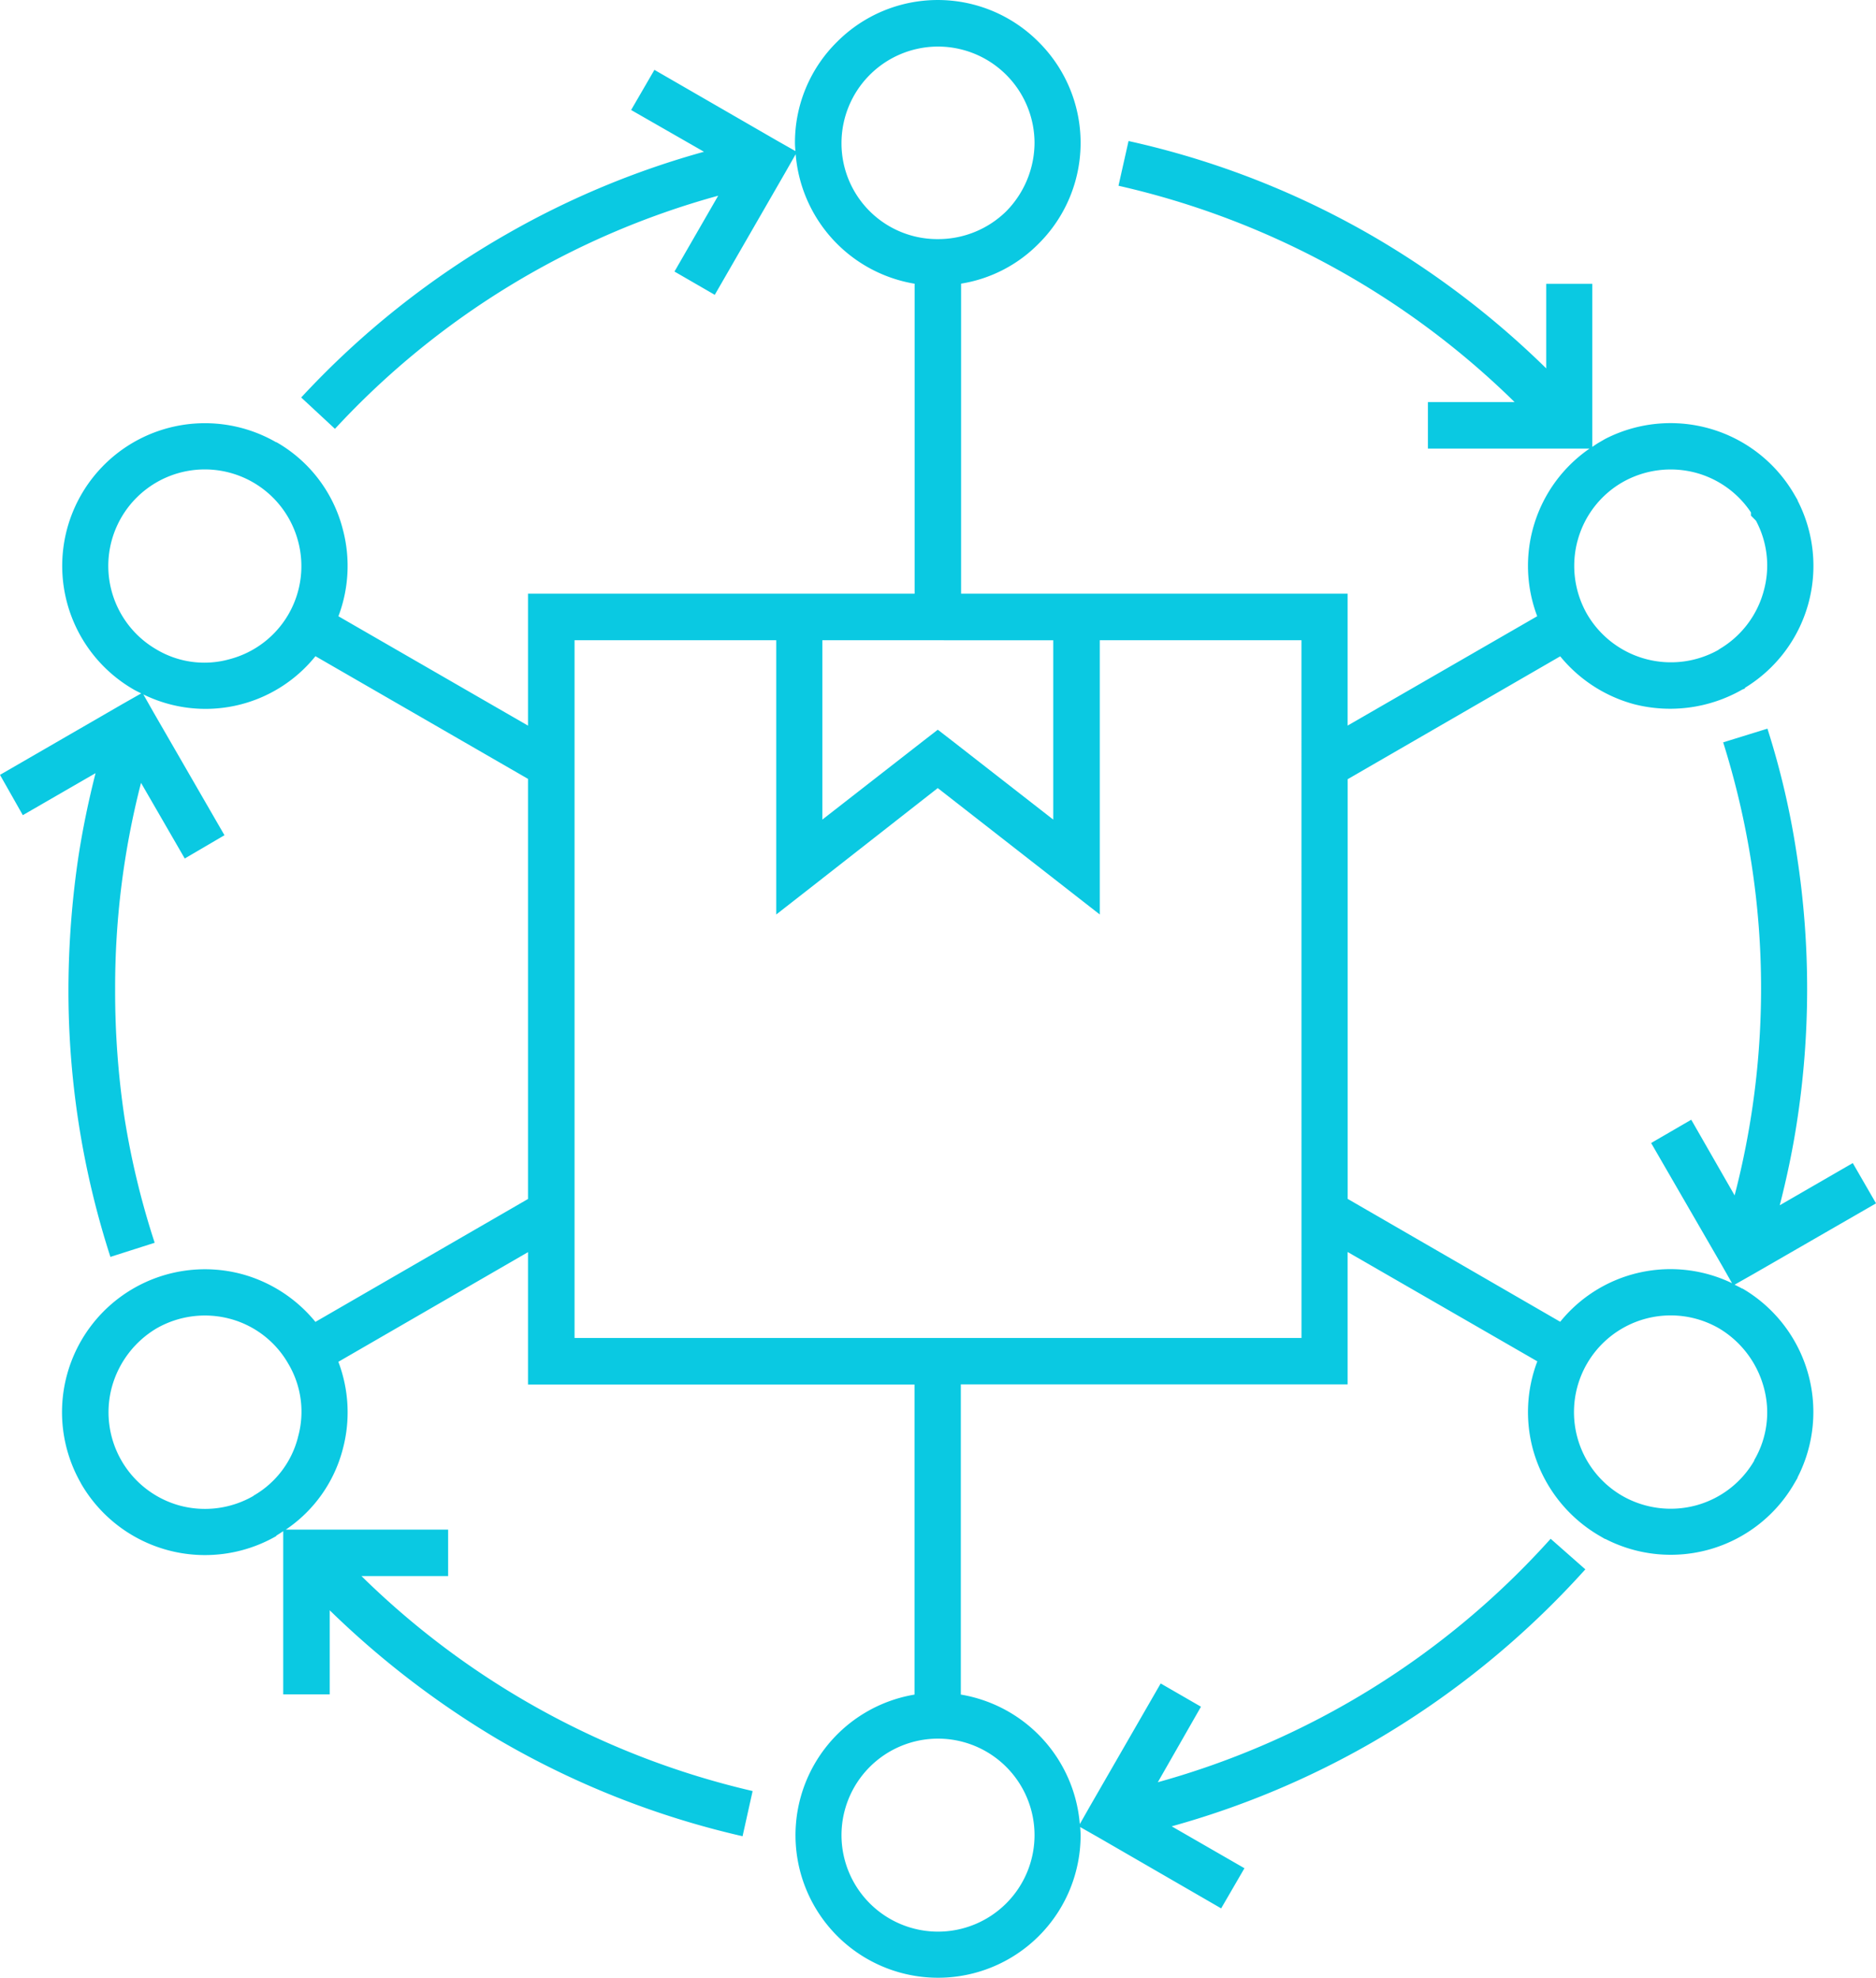 <svg xmlns="http://www.w3.org/2000/svg" xmlns:xlink="http://www.w3.org/1999/xlink" width="65.18" height="68.732" viewBox="0 0 65.18 68.732"><defs><clipPath id="a"><rect width="65.18" height="68.732" fill="#0ac9e2"/></clipPath></defs><g transform="translate(0 0)" clip-path="url(#a)"><path d="M60.535,44.776c-.088-.051-.178-.094-.268-.139l.649-.368,4.265-2.458-.808-1.4-2.537,1.466c.239-.934.44-1.88.587-2.829a30.342,30.342,0,0,0,.016-9.275,28.051,28.051,0,0,0-1.031-4.456l-1.538.476a28.651,28.651,0,0,1,.984,4.217,28.23,28.23,0,0,1,.333,4.344,28.587,28.587,0,0,1-.919,7.18l-1.507-2.629-1.394.809,2.457,4.249.354.622a4.927,4.927,0,0,0-5.97,1.34l-7.385-4.27V27.074l7.385-4.27a5,5,0,0,0,2.556,1.661,5.047,5.047,0,0,0,3.774-.508l.079-.031.016-.032a4.96,4.96,0,0,0,1.824-6.5v-.016l-.111-.191a4.971,4.971,0,0,0-6.58-1.934l-.191.111c-.088.05-.17.108-.253.163V9.862h-1.6V12.8a30.418,30.418,0,0,0-5.929-4.538A29.688,29.688,0,0,0,39.21,4.9l-.349,1.554a28.692,28.692,0,0,1,13.761,7.515H49.611v1.617h5.617a4.947,4.947,0,0,0-1.819,5.825l-6.588,3.8V20.628H33.392V9.855a4.858,4.858,0,0,0,2.694-1.388,4.938,4.938,0,0,0,0-7.008,4.938,4.938,0,0,0-7.008,0,4.91,4.91,0,0,0-1.458,3.5c0,.1.009.193.015.29l-.65-.369L22.737,2.427l-.809,1.395,2.531,1.451a29.711,29.711,0,0,0-6.828,2.846,30.012,30.012,0,0,0-7.166,5.692L11.638,14.9a28.366,28.366,0,0,1,13.315-8.1L23.434,9.435l1.4.809,2.458-4.265.353-.621a4.964,4.964,0,0,0,4.133,4.5V20.628H18.345v4.584l-6.587-3.8a4.945,4.945,0,0,0,.149-3.035,4.881,4.881,0,0,0-2.3-3.012H9.592a4.957,4.957,0,1,0-4.946,8.593c.086.05.175.09.261.134l-.658.374L0,26.923l.793,1.4,2.527-1.46c-.241.948-.442,1.91-.593,2.887a31.759,31.759,0,0,0-.349,4.614,30.08,30.08,0,0,0,1.458,9.307l1.538-.491a28.184,28.184,0,0,1-1.046-4.329A29.651,29.651,0,0,1,4,34.359,28.468,28.468,0,0,1,4.9,27.2l1.519,2.629,1.38-.809L5.343,24.766l-.362-.638A4.9,4.9,0,0,0,10.96,22.8l7.385,4.262V41.659l-7.386,4.27A4.986,4.986,0,0,0,8.4,44.268a4.966,4.966,0,0,0-5.6,7.246l.016.032a4.973,4.973,0,0,0,6.786,1.823v-.016c.083-.048.159-.1.238-.153v5.67h1.616v-2.92a31.089,31.089,0,0,0,5.8,4.458A30.119,30.119,0,0,0,25.8,63.8l.349-1.57a28.594,28.594,0,0,1-13.589-7.468H15.57V53.147H9.93a4.842,4.842,0,0,0,1.978-2.79,4.948,4.948,0,0,0-.152-3.041l6.589-3.81v4.6H31.774V58.879a4.953,4.953,0,1,0,5.771,4.891c0-.1-.008-.193-.015-.289l.649.369,4.249,2.457.809-1.395-2.528-1.456a30.035,30.035,0,0,0,7-2.936,30.578,30.578,0,0,0,7.372-5.993l-1.205-1.062a28.606,28.606,0,0,1-13.649,8.459l1.5-2.624-1.4-.808-2.457,4.265-.353.621a4.971,4.971,0,0,0-4.134-4.5V48.1H46.821V43.5l6.592,3.8a4.958,4.958,0,0,0-.155,3.048,5.012,5.012,0,0,0,2.315,3.013l.191.111h.016a4.957,4.957,0,0,0,6.564-1.934l.111-.19v-.016a4.971,4.971,0,0,0-1.918-6.564M54.811,18.789a3.34,3.34,0,0,1,1.554-2.03,3.385,3.385,0,0,1,2.553-.333,3.348,3.348,0,0,1,1.918,1.379v.111l.173.175a3.3,3.3,0,0,1,.27,2.442,3.353,3.353,0,0,1-1.554,2.029l-.016.016a3.371,3.371,0,0,1-4.566-1.237,3.376,3.376,0,0,1-.333-2.552M29.237,4.963a3.356,3.356,0,0,1,3.345-3.345,3.356,3.356,0,0,1,3.362,3.345,3.411,3.411,0,0,1-.983,2.378,3.372,3.372,0,0,1-2.379.967,3.329,3.329,0,0,1-3.345-3.345M7.991,22.9a3.246,3.246,0,0,1-2.552-.333,3.353,3.353,0,1,1,4.915-3.773A3.342,3.342,0,0,1,7.991,22.9m2.363,27.033a3.269,3.269,0,0,1-1.538,2.03l-.016.016a3.373,3.373,0,0,1-2.552.333A3.361,3.361,0,0,1,3.885,48.2a3.427,3.427,0,0,1,1.554-2.045,3.382,3.382,0,0,1,2.552-.333,3.319,3.319,0,0,1,2.03,1.569,3.261,3.261,0,0,1,.333,2.537M35.944,63.77a3.355,3.355,0,0,1-3.362,3.345,3.355,3.355,0,0,1-3.345-3.345,3.355,3.355,0,0,1,3.345-3.361,3.355,3.355,0,0,1,3.362,3.361m.65-41.524v6.231l-3.519-2.743-.492-.38-.491.38-3.52,2.743V22.245Zm8.625,24.242H19.962V22.245h7.008v9.529l1.3-1.015,4.312-3.377,4.329,3.377,1.3,1.015V22.245h7.007Zm15.729,4.249v.016a3.351,3.351,0,0,1-2.029,1.554,3.385,3.385,0,0,1-2.553-.333,3.36,3.36,0,0,1,3.362-5.819A3.429,3.429,0,0,1,61.28,48.2a3.27,3.27,0,0,1-.333,2.537" transform="translate(0 0)" fill="#0ac9e2"/></g></svg>